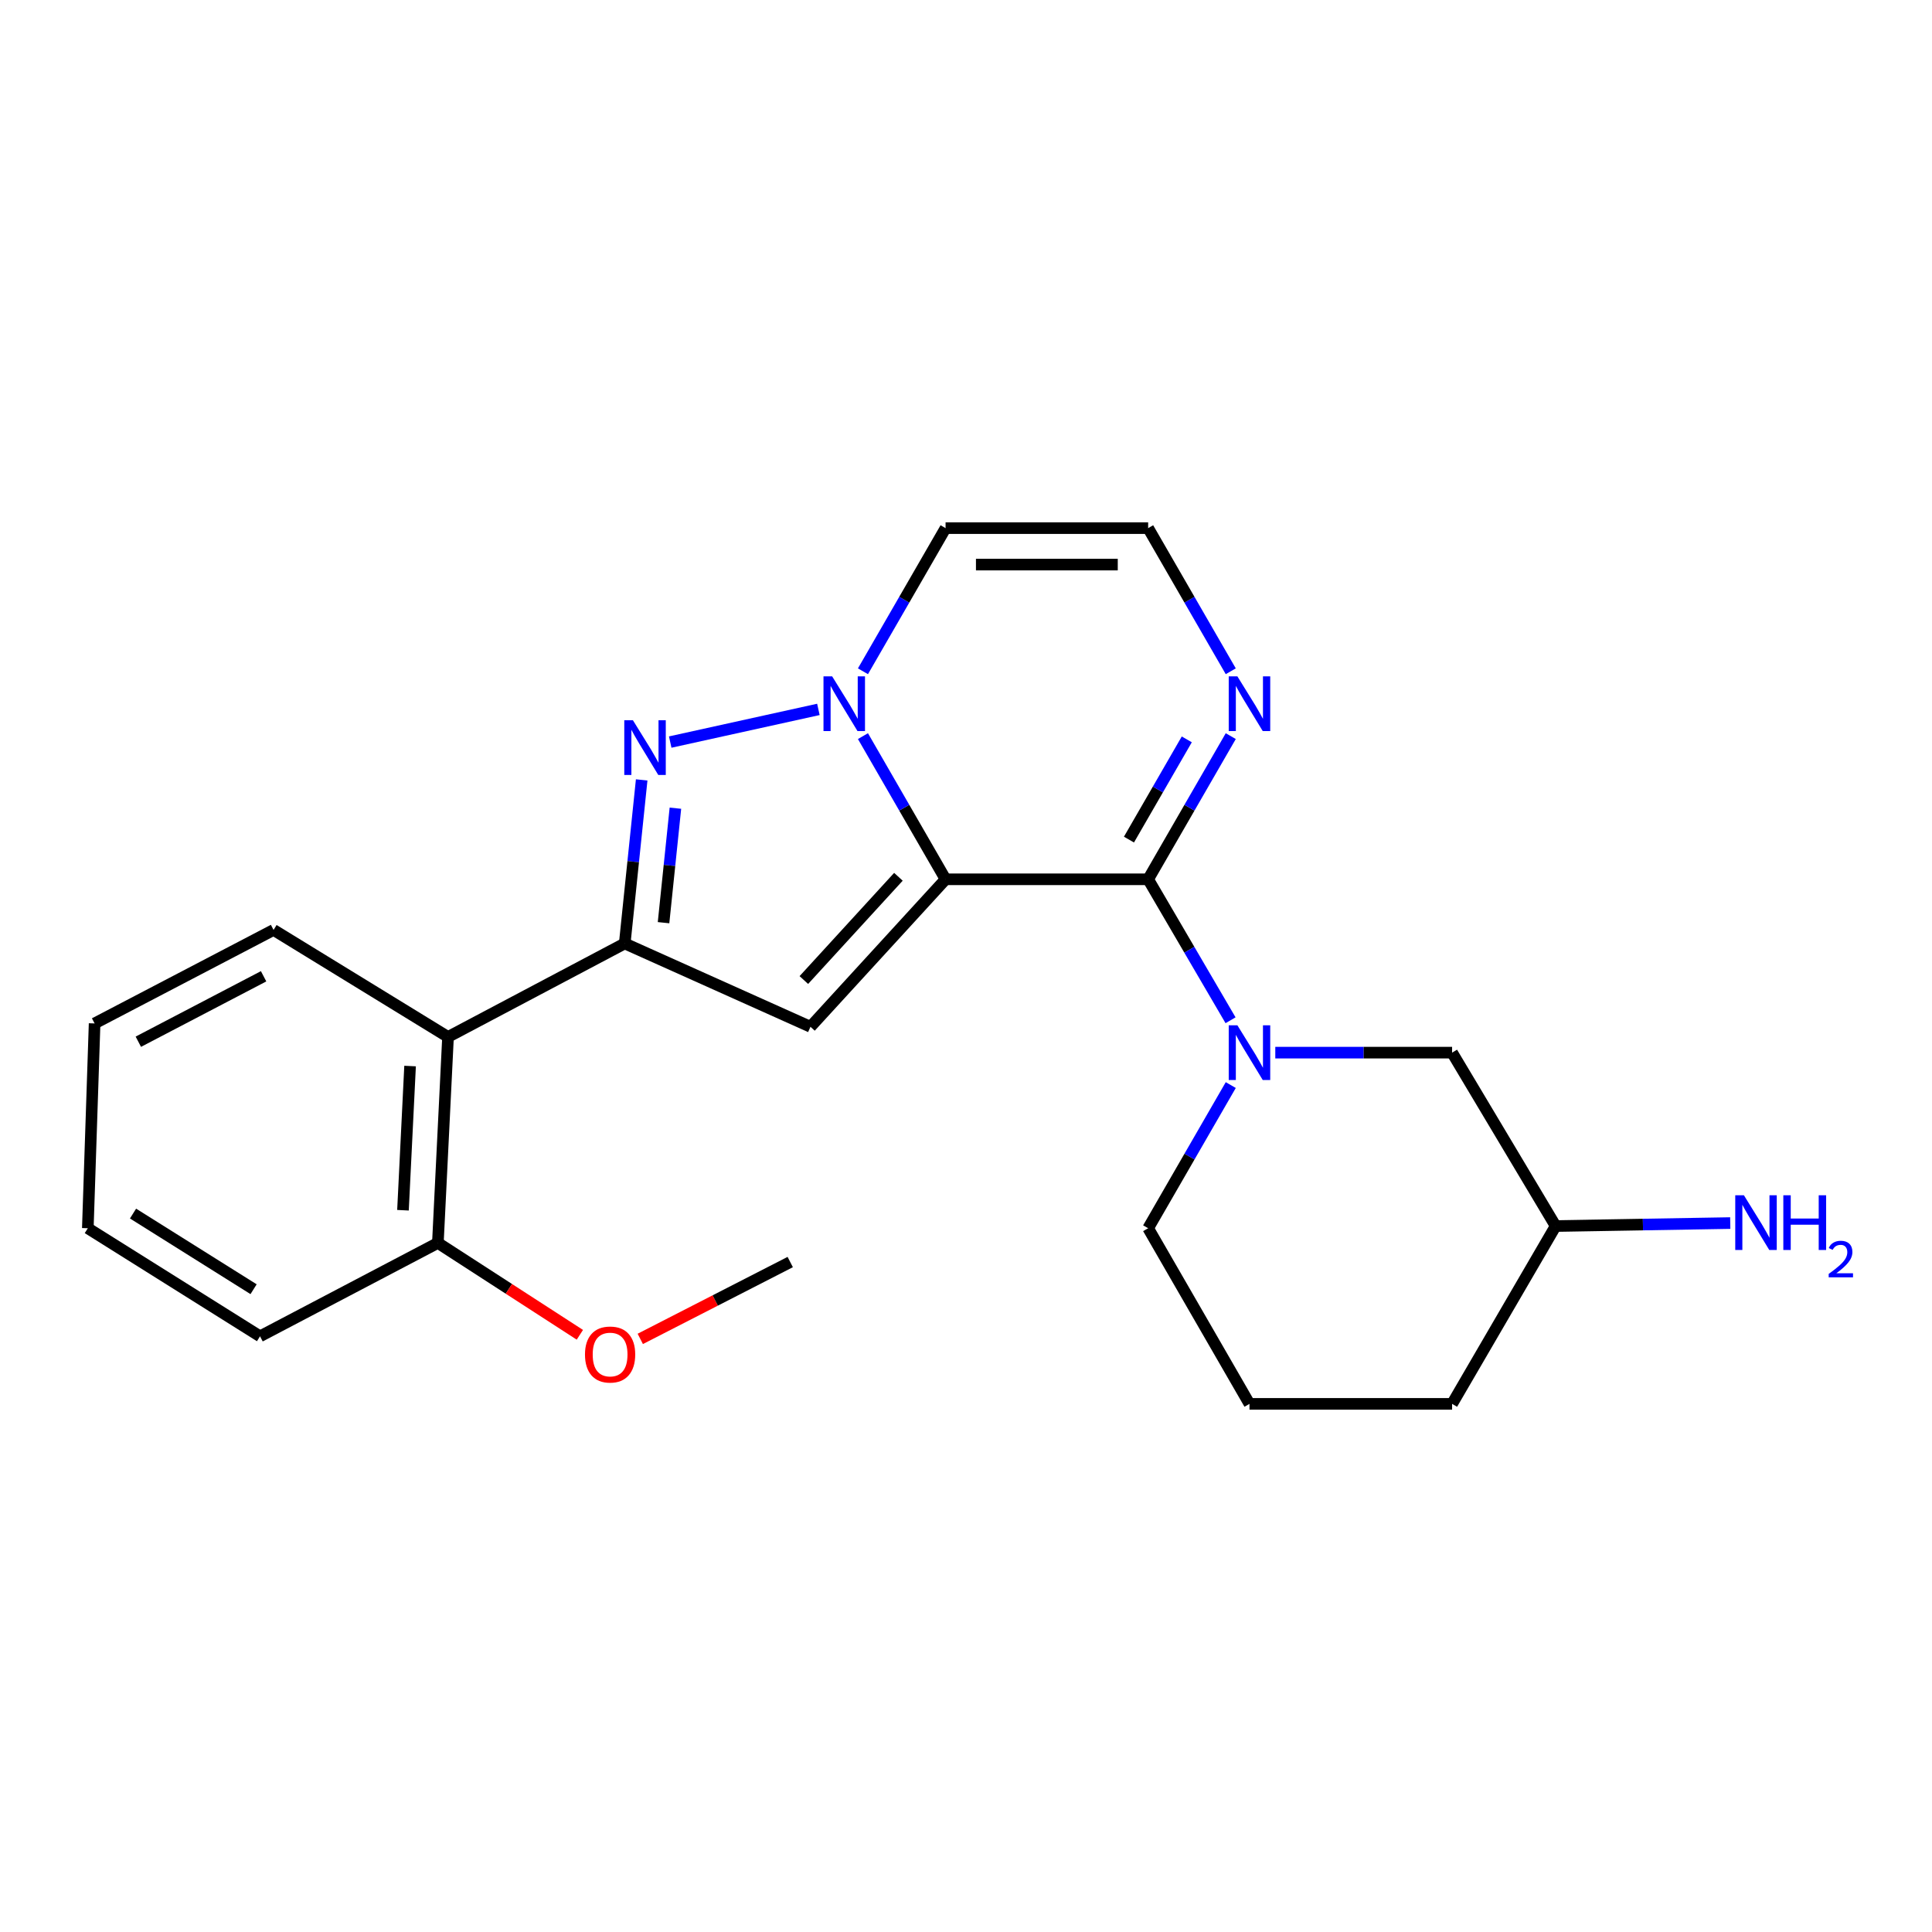<?xml version='1.0' encoding='iso-8859-1'?>
<svg version='1.1' baseProfile='full'
              xmlns='http://www.w3.org/2000/svg'
                      xmlns:rdkit='http://www.rdkit.org/xml'
                      xmlns:xlink='http://www.w3.org/1999/xlink'
                  xml:space='preserve'
width='1000px' height='1000px' viewBox='0 0 1000 1000'>
<!-- END OF HEADER -->
<rect style='opacity:1.0;fill:#FFFFFF;stroke:none' width='1000' height='1000' x='0' y='0'> </rect>
<path class='bond-0' d='M 489.426,455.123 L 468.044,418.071' style='fill:none;fill-rule:evenodd;stroke:#000000;stroke-width:6px;stroke-linecap:butt;stroke-linejoin:miter;stroke-opacity:1' />
<path class='bond-0' d='M 468.044,418.071 L 446.663,381.019' style='fill:none;fill-rule:evenodd;stroke:#0000FF;stroke-width:6px;stroke-linecap:butt;stroke-linejoin:miter;stroke-opacity:1' />
<path class='bond-1' d='M 489.426,455.123 L 594.279,455.123' style='fill:none;fill-rule:evenodd;stroke:#000000;stroke-width:6px;stroke-linecap:butt;stroke-linejoin:miter;stroke-opacity:1' />
<path class='bond-2' d='M 489.426,455.123 L 419.499,531.467' style='fill:none;fill-rule:evenodd;stroke:#000000;stroke-width:6px;stroke-linecap:butt;stroke-linejoin:miter;stroke-opacity:1' />
<path class='bond-2' d='M 465.019,453.826 L 416.07,507.267' style='fill:none;fill-rule:evenodd;stroke:#000000;stroke-width:6px;stroke-linecap:butt;stroke-linejoin:miter;stroke-opacity:1' />
<path class='bond-3' d='M 423.598,367.185 L 346.902,384.094' style='fill:none;fill-rule:evenodd;stroke:#0000FF;stroke-width:6px;stroke-linecap:butt;stroke-linejoin:miter;stroke-opacity:1' />
<path class='bond-8' d='M 446.664,347.452 L 468.045,310.406' style='fill:none;fill-rule:evenodd;stroke:#0000FF;stroke-width:6px;stroke-linecap:butt;stroke-linejoin:miter;stroke-opacity:1' />
<path class='bond-8' d='M 468.045,310.406 L 489.426,273.359' style='fill:none;fill-rule:evenodd;stroke:#000000;stroke-width:6px;stroke-linecap:butt;stroke-linejoin:miter;stroke-opacity:1' />
<path class='bond-5' d='M 594.279,455.123 L 615.605,491.605' style='fill:none;fill-rule:evenodd;stroke:#000000;stroke-width:6px;stroke-linecap:butt;stroke-linejoin:miter;stroke-opacity:1' />
<path class='bond-5' d='M 615.605,491.605 L 636.931,528.088' style='fill:none;fill-rule:evenodd;stroke:#0000FF;stroke-width:6px;stroke-linecap:butt;stroke-linejoin:miter;stroke-opacity:1' />
<path class='bond-6' d='M 594.279,455.123 L 615.661,418.071' style='fill:none;fill-rule:evenodd;stroke:#000000;stroke-width:6px;stroke-linecap:butt;stroke-linejoin:miter;stroke-opacity:1' />
<path class='bond-6' d='M 615.661,418.071 L 637.042,381.019' style='fill:none;fill-rule:evenodd;stroke:#0000FF;stroke-width:6px;stroke-linecap:butt;stroke-linejoin:miter;stroke-opacity:1' />
<path class='bond-6' d='M 584.347,434.574 L 599.314,408.637' style='fill:none;fill-rule:evenodd;stroke:#000000;stroke-width:6px;stroke-linecap:butt;stroke-linejoin:miter;stroke-opacity:1' />
<path class='bond-6' d='M 599.314,408.637 L 614.28,382.701' style='fill:none;fill-rule:evenodd;stroke:#0000FF;stroke-width:6px;stroke-linecap:butt;stroke-linejoin:miter;stroke-opacity:1' />
<path class='bond-4' d='M 419.499,531.467 L 323.359,488.33' style='fill:none;fill-rule:evenodd;stroke:#000000;stroke-width:6px;stroke-linecap:butt;stroke-linejoin:miter;stroke-opacity:1' />
<path class='bond-23' d='M 332.133,403.675 L 327.746,446.003' style='fill:none;fill-rule:evenodd;stroke:#0000FF;stroke-width:6px;stroke-linecap:butt;stroke-linejoin:miter;stroke-opacity:1' />
<path class='bond-23' d='M 327.746,446.003 L 323.359,488.33' style='fill:none;fill-rule:evenodd;stroke:#000000;stroke-width:6px;stroke-linecap:butt;stroke-linejoin:miter;stroke-opacity:1' />
<path class='bond-23' d='M 349.59,418.319 L 346.519,447.948' style='fill:none;fill-rule:evenodd;stroke:#0000FF;stroke-width:6px;stroke-linecap:butt;stroke-linejoin:miter;stroke-opacity:1' />
<path class='bond-23' d='M 346.519,447.948 L 343.448,477.578' style='fill:none;fill-rule:evenodd;stroke:#000000;stroke-width:6px;stroke-linecap:butt;stroke-linejoin:miter;stroke-opacity:1' />
<path class='bond-7' d='M 323.359,488.33 L 231.895,536.72' style='fill:none;fill-rule:evenodd;stroke:#000000;stroke-width:6px;stroke-linecap:butt;stroke-linejoin:miter;stroke-opacity:1' />
<path class='bond-10' d='M 660.089,544.846 L 705.845,544.846' style='fill:none;fill-rule:evenodd;stroke:#0000FF;stroke-width:6px;stroke-linecap:butt;stroke-linejoin:miter;stroke-opacity:1' />
<path class='bond-10' d='M 705.845,544.846 L 751.602,544.846' style='fill:none;fill-rule:evenodd;stroke:#000000;stroke-width:6px;stroke-linecap:butt;stroke-linejoin:miter;stroke-opacity:1' />
<path class='bond-12' d='M 637.042,561.629 L 615.661,598.681' style='fill:none;fill-rule:evenodd;stroke:#0000FF;stroke-width:6px;stroke-linecap:butt;stroke-linejoin:miter;stroke-opacity:1' />
<path class='bond-12' d='M 615.661,598.681 L 594.279,635.733' style='fill:none;fill-rule:evenodd;stroke:#000000;stroke-width:6px;stroke-linecap:butt;stroke-linejoin:miter;stroke-opacity:1' />
<path class='bond-9' d='M 637.041,347.452 L 615.66,310.406' style='fill:none;fill-rule:evenodd;stroke:#0000FF;stroke-width:6px;stroke-linecap:butt;stroke-linejoin:miter;stroke-opacity:1' />
<path class='bond-9' d='M 615.66,310.406 L 594.279,273.359' style='fill:none;fill-rule:evenodd;stroke:#000000;stroke-width:6px;stroke-linecap:butt;stroke-linejoin:miter;stroke-opacity:1' />
<path class='bond-11' d='M 231.895,536.72 L 226.642,643.335' style='fill:none;fill-rule:evenodd;stroke:#000000;stroke-width:6px;stroke-linecap:butt;stroke-linejoin:miter;stroke-opacity:1' />
<path class='bond-11' d='M 212.256,551.783 L 208.579,626.414' style='fill:none;fill-rule:evenodd;stroke:#000000;stroke-width:6px;stroke-linecap:butt;stroke-linejoin:miter;stroke-opacity:1' />
<path class='bond-16' d='M 231.895,536.72 L 141.595,481.336' style='fill:none;fill-rule:evenodd;stroke:#000000;stroke-width:6px;stroke-linecap:butt;stroke-linejoin:miter;stroke-opacity:1' />
<path class='bond-24' d='M 489.426,273.359 L 594.279,273.359' style='fill:none;fill-rule:evenodd;stroke:#000000;stroke-width:6px;stroke-linecap:butt;stroke-linejoin:miter;stroke-opacity:1' />
<path class='bond-24' d='M 505.154,292.233 L 578.551,292.233' style='fill:none;fill-rule:evenodd;stroke:#000000;stroke-width:6px;stroke-linecap:butt;stroke-linejoin:miter;stroke-opacity:1' />
<path class='bond-13' d='M 751.602,544.846 L 805.192,634.601' style='fill:none;fill-rule:evenodd;stroke:#000000;stroke-width:6px;stroke-linecap:butt;stroke-linejoin:miter;stroke-opacity:1' />
<path class='bond-15' d='M 226.642,643.335 L 263.388,667.11' style='fill:none;fill-rule:evenodd;stroke:#000000;stroke-width:6px;stroke-linecap:butt;stroke-linejoin:miter;stroke-opacity:1' />
<path class='bond-15' d='M 263.388,667.11 L 300.134,690.886' style='fill:none;fill-rule:evenodd;stroke:#FF0000;stroke-width:6px;stroke-linecap:butt;stroke-linejoin:miter;stroke-opacity:1' />
<path class='bond-18' d='M 226.642,643.335 L 134.591,691.672' style='fill:none;fill-rule:evenodd;stroke:#000000;stroke-width:6px;stroke-linecap:butt;stroke-linejoin:miter;stroke-opacity:1' />
<path class='bond-17' d='M 594.279,635.733 L 646.727,726.641' style='fill:none;fill-rule:evenodd;stroke:#000000;stroke-width:6px;stroke-linecap:butt;stroke-linejoin:miter;stroke-opacity:1' />
<path class='bond-14' d='M 805.192,634.601 L 850.381,633.828' style='fill:none;fill-rule:evenodd;stroke:#000000;stroke-width:6px;stroke-linecap:butt;stroke-linejoin:miter;stroke-opacity:1' />
<path class='bond-14' d='M 850.381,633.828 L 895.57,633.056' style='fill:none;fill-rule:evenodd;stroke:#0000FF;stroke-width:6px;stroke-linecap:butt;stroke-linejoin:miter;stroke-opacity:1' />
<path class='bond-25' d='M 805.192,634.601 L 751.602,726.641' style='fill:none;fill-rule:evenodd;stroke:#000000;stroke-width:6px;stroke-linecap:butt;stroke-linejoin:miter;stroke-opacity:1' />
<path class='bond-20' d='M 331.407,693.01 L 370.216,673.122' style='fill:none;fill-rule:evenodd;stroke:#FF0000;stroke-width:6px;stroke-linecap:butt;stroke-linejoin:miter;stroke-opacity:1' />
<path class='bond-20' d='M 370.216,673.122 L 409.024,653.233' style='fill:none;fill-rule:evenodd;stroke:#000000;stroke-width:6px;stroke-linecap:butt;stroke-linejoin:miter;stroke-opacity:1' />
<path class='bond-21' d='M 141.595,481.336 L 48.967,529.726' style='fill:none;fill-rule:evenodd;stroke:#000000;stroke-width:6px;stroke-linecap:butt;stroke-linejoin:miter;stroke-opacity:1' />
<path class='bond-21' d='M 136.44,505.323 L 71.6,539.196' style='fill:none;fill-rule:evenodd;stroke:#000000;stroke-width:6px;stroke-linecap:butt;stroke-linejoin:miter;stroke-opacity:1' />
<path class='bond-19' d='M 646.727,726.641 L 751.602,726.641' style='fill:none;fill-rule:evenodd;stroke:#000000;stroke-width:6px;stroke-linecap:butt;stroke-linejoin:miter;stroke-opacity:1' />
<path class='bond-26' d='M 134.591,691.672 L 45.455,635.733' style='fill:none;fill-rule:evenodd;stroke:#000000;stroke-width:6px;stroke-linecap:butt;stroke-linejoin:miter;stroke-opacity:1' />
<path class='bond-26' d='M 131.253,667.295 L 68.858,628.138' style='fill:none;fill-rule:evenodd;stroke:#000000;stroke-width:6px;stroke-linecap:butt;stroke-linejoin:miter;stroke-opacity:1' />
<path class='bond-22' d='M 48.967,529.726 L 45.455,635.733' style='fill:none;fill-rule:evenodd;stroke:#000000;stroke-width:6px;stroke-linecap:butt;stroke-linejoin:miter;stroke-opacity:1' />
<path  class='atom-1' d='M 430.718 350.076
L 439.998 365.076
Q 440.918 366.556, 442.398 369.236
Q 443.878 371.916, 443.958 372.076
L 443.958 350.076
L 447.718 350.076
L 447.718 378.396
L 443.838 378.396
L 433.878 361.996
Q 432.718 360.076, 431.478 357.876
Q 430.278 355.676, 429.918 354.996
L 429.918 378.396
L 426.238 378.396
L 426.238 350.076
L 430.718 350.076
' fill='#0000FF'/>
<path  class='atom-4' d='M 327.605 372.808
L 336.885 387.808
Q 337.805 389.288, 339.285 391.968
Q 340.765 394.648, 340.845 394.808
L 340.845 372.808
L 344.605 372.808
L 344.605 401.128
L 340.725 401.128
L 330.765 384.728
Q 329.605 382.808, 328.365 380.608
Q 327.165 378.408, 326.805 377.728
L 326.805 401.128
L 323.125 401.128
L 323.125 372.808
L 327.605 372.808
' fill='#0000FF'/>
<path  class='atom-6' d='M 640.467 530.686
L 649.747 545.686
Q 650.667 547.166, 652.147 549.846
Q 653.627 552.526, 653.707 552.686
L 653.707 530.686
L 657.467 530.686
L 657.467 559.006
L 653.587 559.006
L 643.627 542.606
Q 642.467 540.686, 641.227 538.486
Q 640.027 536.286, 639.667 535.606
L 639.667 559.006
L 635.987 559.006
L 635.987 530.686
L 640.467 530.686
' fill='#0000FF'/>
<path  class='atom-7' d='M 640.467 350.076
L 649.747 365.076
Q 650.667 366.556, 652.147 369.236
Q 653.627 371.916, 653.707 372.076
L 653.707 350.076
L 657.467 350.076
L 657.467 378.396
L 653.587 378.396
L 643.627 361.996
Q 642.467 360.076, 641.227 357.876
Q 640.027 355.676, 639.667 354.996
L 639.667 378.396
L 635.987 378.396
L 635.987 350.076
L 640.467 350.076
' fill='#0000FF'/>
<path  class='atom-15' d='M 902.643 618.669
L 911.923 633.669
Q 912.843 635.149, 914.323 637.829
Q 915.803 640.509, 915.883 640.669
L 915.883 618.669
L 919.643 618.669
L 919.643 646.989
L 915.763 646.989
L 905.803 630.589
Q 904.643 628.669, 903.403 626.469
Q 902.203 624.269, 901.843 623.589
L 901.843 646.989
L 898.163 646.989
L 898.163 618.669
L 902.643 618.669
' fill='#0000FF'/>
<path  class='atom-15' d='M 923.043 618.669
L 926.883 618.669
L 926.883 630.709
L 941.363 630.709
L 941.363 618.669
L 945.203 618.669
L 945.203 646.989
L 941.363 646.989
L 941.363 633.909
L 926.883 633.909
L 926.883 646.989
L 923.043 646.989
L 923.043 618.669
' fill='#0000FF'/>
<path  class='atom-15' d='M 946.576 645.995
Q 947.262 644.226, 948.899 643.249
Q 950.536 642.246, 952.806 642.246
Q 955.631 642.246, 957.215 643.777
Q 958.799 645.309, 958.799 648.028
Q 958.799 650.8, 956.74 653.387
Q 954.707 655.974, 950.483 659.037
L 959.116 659.037
L 959.116 661.149
L 946.523 661.149
L 946.523 659.38
Q 950.008 656.898, 952.067 655.05
Q 954.153 653.202, 955.156 651.539
Q 956.159 649.876, 956.159 648.16
Q 956.159 646.365, 955.261 645.361
Q 954.364 644.358, 952.806 644.358
Q 951.301 644.358, 950.298 644.965
Q 949.295 645.573, 948.582 646.919
L 946.576 645.995
' fill='#0000FF'/>
<path  class='atom-16' d='M 302.788 701.095
Q 302.788 694.295, 306.148 690.495
Q 309.508 686.695, 315.788 686.695
Q 322.068 686.695, 325.428 690.495
Q 328.788 694.295, 328.788 701.095
Q 328.788 707.975, 325.388 711.895
Q 321.988 715.775, 315.788 715.775
Q 309.548 715.775, 306.148 711.895
Q 302.788 708.015, 302.788 701.095
M 315.788 712.575
Q 320.108 712.575, 322.428 709.695
Q 324.788 706.775, 324.788 701.095
Q 324.788 695.535, 322.428 692.735
Q 320.108 689.895, 315.788 689.895
Q 311.468 689.895, 309.108 692.695
Q 306.788 695.495, 306.788 701.095
Q 306.788 706.815, 309.108 709.695
Q 311.468 712.575, 315.788 712.575
' fill='#FF0000'/>
</svg>
